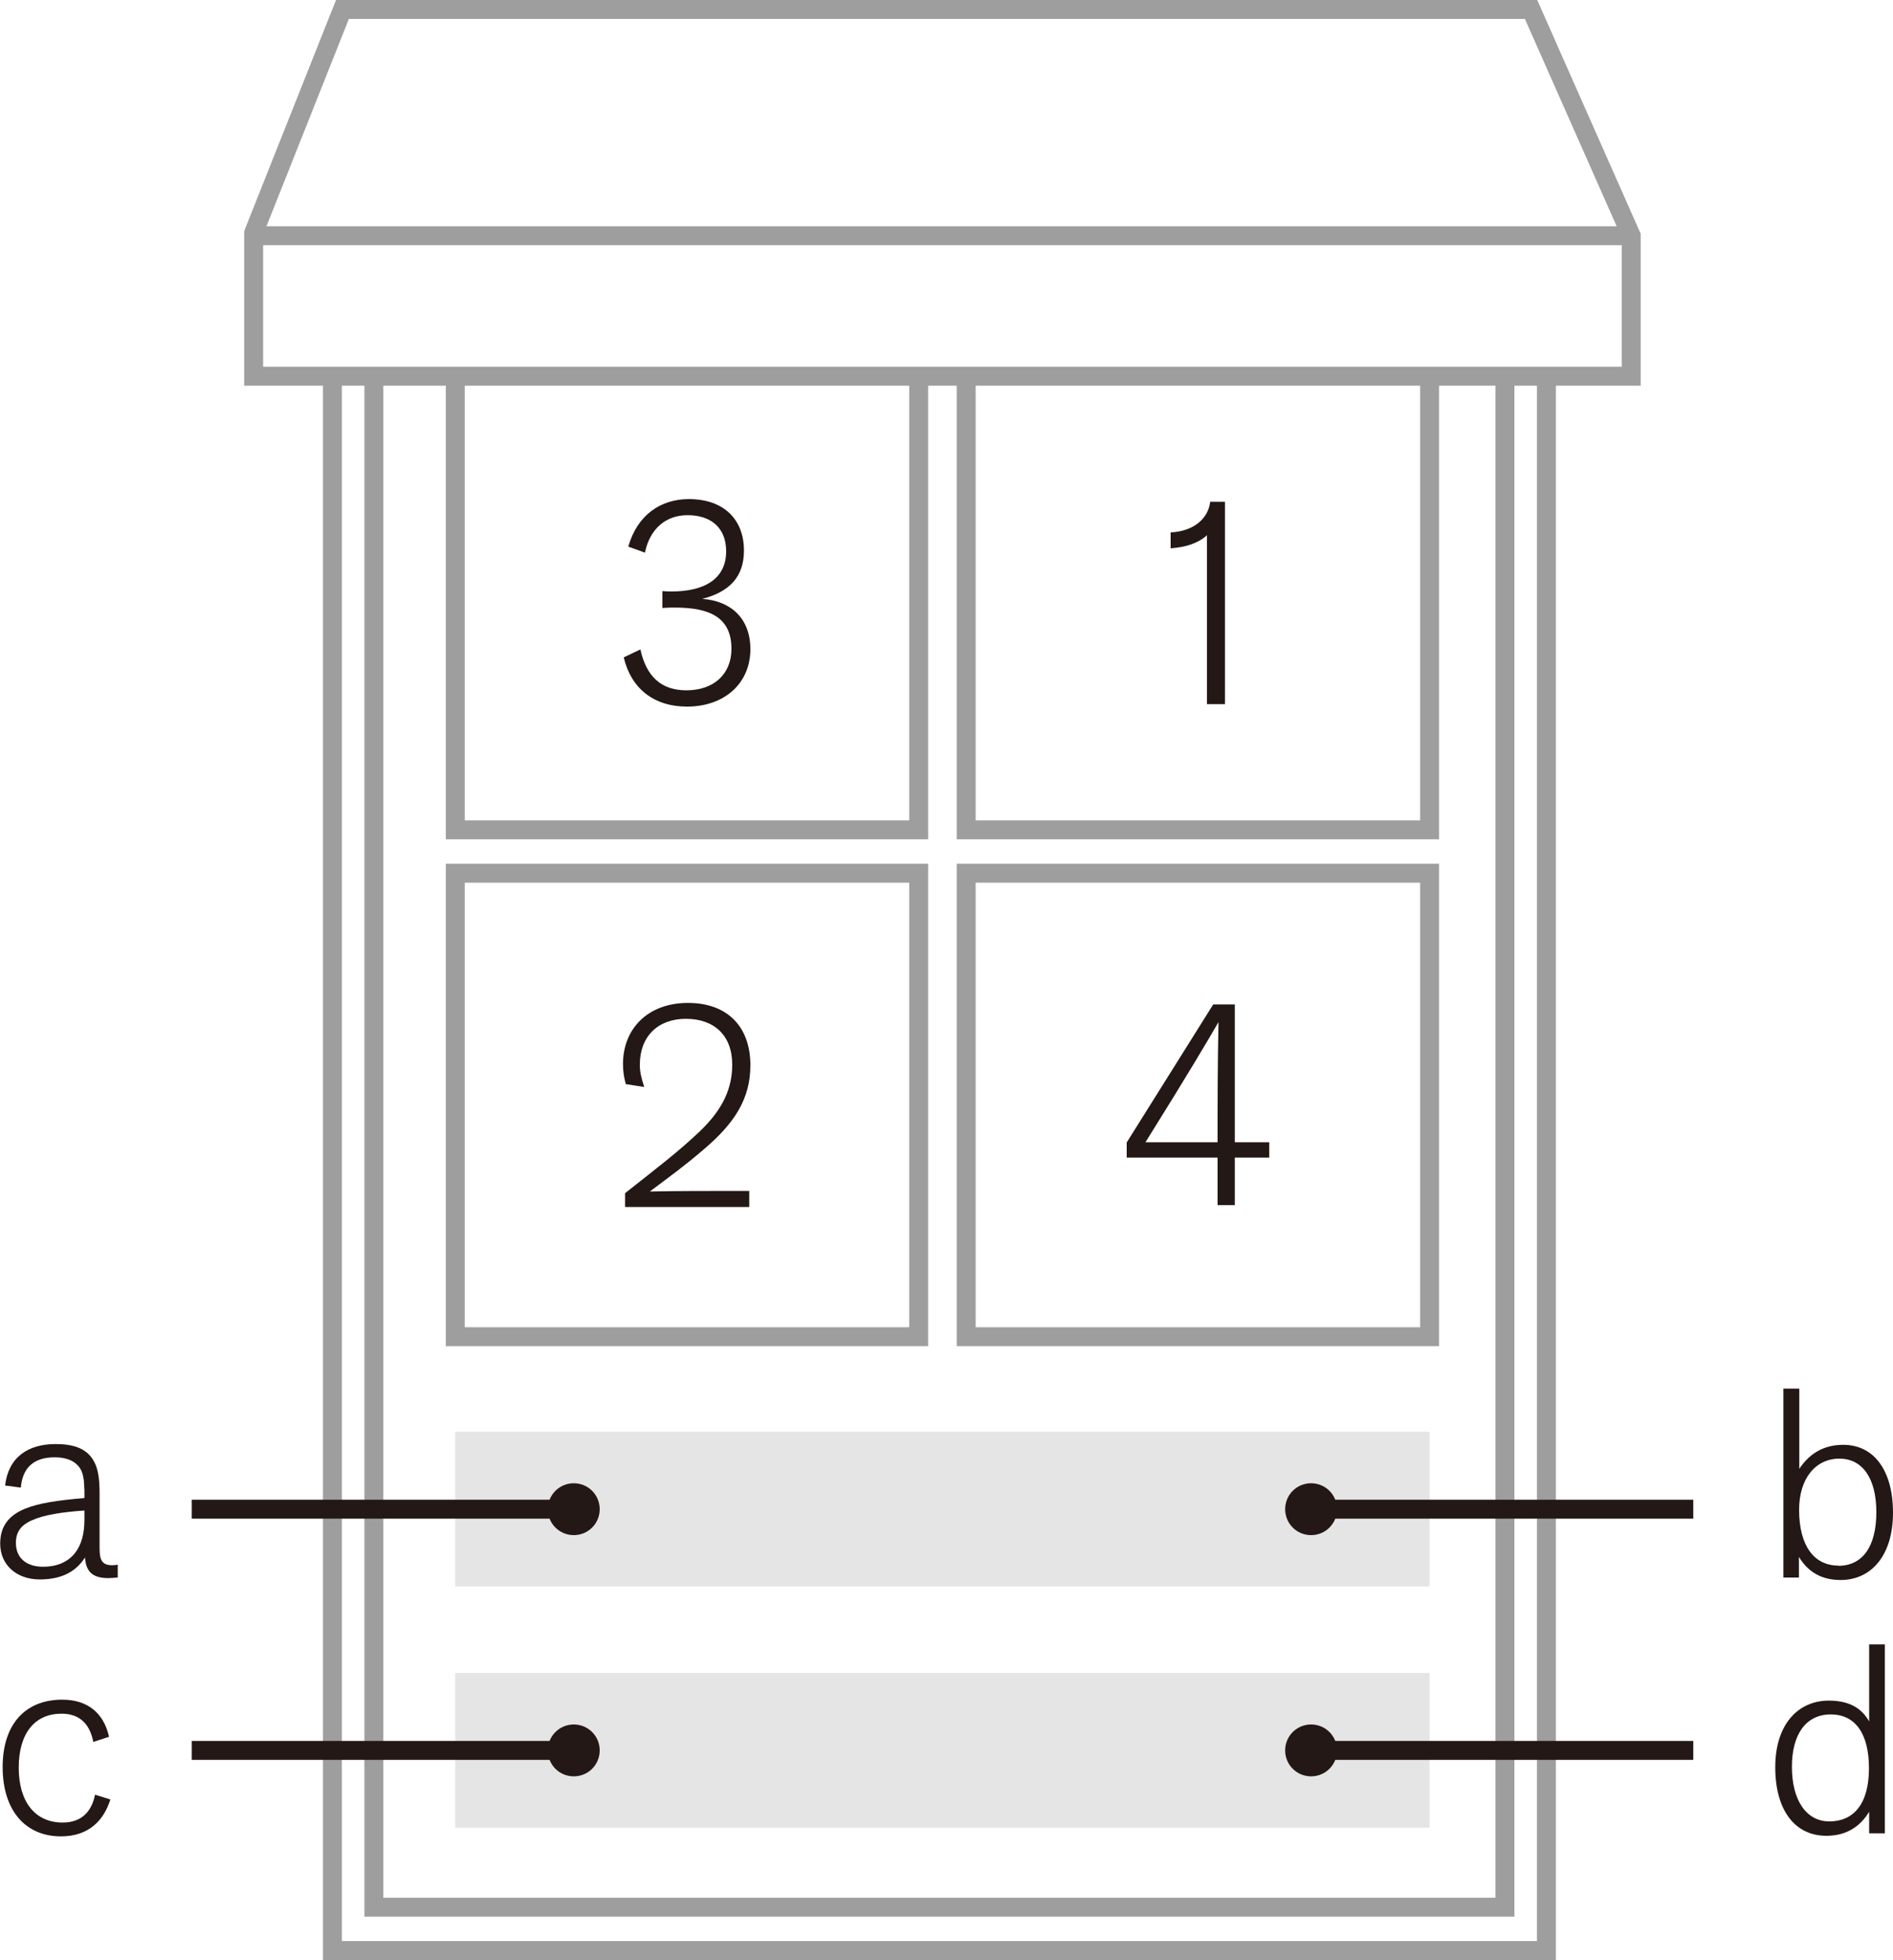 <?xml version="1.0" encoding="UTF-8"?><svg id="_イヤー_2" xmlns="http://www.w3.org/2000/svg" width="100" height="103.52" viewBox="0 0 100 103.52"><defs><style>.cls-1{fill:#e5e5e6;}.cls-2{fill:#231815;}.cls-3{stroke:#231815;}.cls-3,.cls-4{fill:none;stroke-miterlimit:10;}.cls-4{stroke:#9e9e9f;}</style></defs><g id="PC"><g id="PRODUCTS_1"><g><path class="cls-2" d="M4.45,78.63c0-.65-.11-1.03-.4-1.29-.25-.24-.66-.37-1.16-.37-1.1,0-1.7,.54-1.79,1.6l-.83-.11c.17-1.5,1.22-2.19,2.66-2.19,.9,0,1.57,.2,1.96,.79,.27,.41,.37,.93,.37,1.81v2.84c0,.59,.06,.96,.66,.96,.1,0,.21-.01,.3-.03v.68c-.16,.01-.35,.03-.49,.03-.82,0-1.19-.32-1.24-1.09-.52,.82-1.34,1.16-2.39,1.16-1.24,0-2.09-.78-2.09-1.89,0-.88,.41-1.47,1.3-1.84,.72-.3,1.75-.45,3.15-.57v-.49Zm-2.78,1.67c-.52,.24-.83,.57-.83,1.19,0,.82,.58,1.26,1.44,1.26,.71,0,1.29-.24,1.67-.71,.35-.44,.51-1.03,.51-1.79v-.47c-1.17,.08-2.15,.23-2.78,.52Z"/><path class="cls-2" d="M95.05,73.34v4.24c.52-.79,1.27-1.27,2.32-1.27,1.63,0,2.63,1.36,2.63,3.59s-1.13,3.55-2.77,3.55c-.99,0-1.71-.41-2.2-1.22v1.09h-.82v-9.98h.85Zm2.06,9.36c1.27,0,2.01-1,2.01-2.83s-.76-2.83-1.95-2.83c-1.27,0-2.13,1.06-2.13,2.7,0,1.89,.78,2.95,2.08,2.95Z"/><path class="cls-2" d="M4.93,92.01c-.21-1.1-.86-1.5-1.68-1.5-1.4,0-2.26,1.02-2.26,2.85s.88,2.9,2.32,2.9c.99,0,1.53-.57,1.71-1.47l.81,.25c-.33,1.06-1.1,1.95-2.61,1.95-1.88,0-3.08-1.37-3.08-3.66s1.22-3.56,3.15-3.56c1.29,0,2.18,.66,2.47,1.96l-.82,.27Z"/><path class="cls-2" d="M98.74,96.83v-1.14c-.47,.78-1.2,1.27-2.26,1.27-1.67,0-2.7-1.36-2.7-3.62s1.2-3.52,2.83-3.52c1.09,0,1.74,.41,2.13,1.1v-4.07h.83v9.98h-.83Zm-2.03-6.28c-1.29,0-2.05,1.02-2.05,2.77s.75,2.88,1.98,2.88,2.09-.86,2.09-2.81c0-1.81-.71-2.84-2.02-2.84Z"/><polygon class="cls-4" points="13.4 19.87 13.4 12.3 18.09 .5 80.88 .5 86.17 12.45 86.17 19.87 13.4 19.87"/><line class="cls-4" x1="13.4" y1="12.45" x2="86.17" y2="12.45"/><polyline class="cls-4" points="17.56 19.87 17.56 103.02 81.69 103.02 81.69 19.87"/><polyline class="cls-4" points="19.75 19.87 19.75 100.73 79.5 100.73 79.5 19.87"/><polyline class="cls-4" points="24.05 19.87 24.05 43.83 48.53 43.83 48.53 19.87"/><polyline class="cls-4" points="51.04 19.87 51.04 43.83 75.52 43.83 75.52 19.87"/><rect class="cls-4" x="24.05" y="46.12" width="24.48" height="24.48"/><rect class="cls-4" x="51.04" y="46.12" width="24.48" height="24.48"/><rect class="cls-1" x="24.05" y="75.62" width="51.47" height="8.17"/><rect class="cls-1" x="24.05" y="88.36" width="51.47" height="8.17"/><path class="cls-2" d="M61.84,28.12c1.23-.06,1.99-.74,2.09-1.62h.78v10.69h-.95v-8.92c-.48,.43-1.12,.63-1.92,.69v-.85Z"/><path class="cls-2" d="M34.99,31.22c.23,.02,.37,.02,.48,.02,1.82,0,2.89-.72,2.89-2.12,0-1.25-.81-1.91-2.04-1.91-1.14,0-1.99,.71-2.25,1.98l-.88-.32c.48-1.69,1.73-2.51,3.2-2.51,1.83,0,2.91,1.06,2.91,2.72,0,1.39-.77,2.18-2.2,2.55,1.52,.11,2.54,1.04,2.54,2.66,0,1.8-1.37,3.03-3.35,3.03-1.76,0-2.96-.97-3.34-2.6l.88-.42c.31,1.42,1.09,2.16,2.43,2.16,1.45,0,2.38-.86,2.38-2.19,0-1.62-1.09-2.18-2.97-2.18-.2,0-.4,0-.68,.02v-.89Z"/><path class="cls-2" d="M64.32,63.65v-2.51h-4.8v-.8l4.57-7.29h1.14v7.28h1.82v.81h-1.82v2.51h-.91Zm0-3.32c0-2.15,0-4.22,.05-6.35-.51,.88-1.48,2.54-3.86,6.35h3.82Z"/><path class="cls-2" d="M39.58,62.9v.85h-6.56v-.73c1.65-1.31,2.76-2.14,3.92-3.24,1.29-1.22,1.74-2.35,1.74-3.55,0-1.56-.97-2.42-2.45-2.42s-2.43,.94-2.43,2.42c0,.37,.06,.64,.23,1.18l-.97-.15c-.09-.32-.15-.65-.15-1.06,0-1.89,1.34-3.23,3.43-3.23s3.3,1.26,3.3,3.29c0,1.75-.81,3.05-2.48,4.46-.94,.81-1.71,1.37-2.83,2.21,1.71-.03,2.59-.03,5.23-.03"/><line class="cls-3" x1="30.38" y1="79.71" x2="10.13" y2="79.71"/><path class="cls-2" d="M30.31,78.34c.76,0,1.37,.61,1.37,1.37s-.61,1.37-1.37,1.37-1.37-.61-1.37-1.37,.61-1.37,1.37-1.37"/><line class="cls-3" x1="30.38" y1="92.45" x2="10.13" y2="92.45"/><path class="cls-2" d="M30.31,91.08c.76,0,1.37,.61,1.37,1.37s-.61,1.37-1.37,1.37-1.37-.61-1.37-1.37,.61-1.37,1.37-1.37"/><line class="cls-3" x1="89.45" y1="79.71" x2="69.19" y2="79.71"/><path class="cls-2" d="M69.26,78.34c-.76,0-1.37,.61-1.37,1.37s.61,1.37,1.37,1.37,1.37-.61,1.37-1.37-.61-1.37-1.37-1.37"/><line class="cls-3" x1="89.45" y1="92.45" x2="69.19" y2="92.45"/><path class="cls-2" d="M69.26,91.08c-.76,0-1.37,.61-1.37,1.37s.61,1.37,1.37,1.37,1.37-.61,1.37-1.37-.61-1.37-1.37-1.37"/></g></g></g></svg>